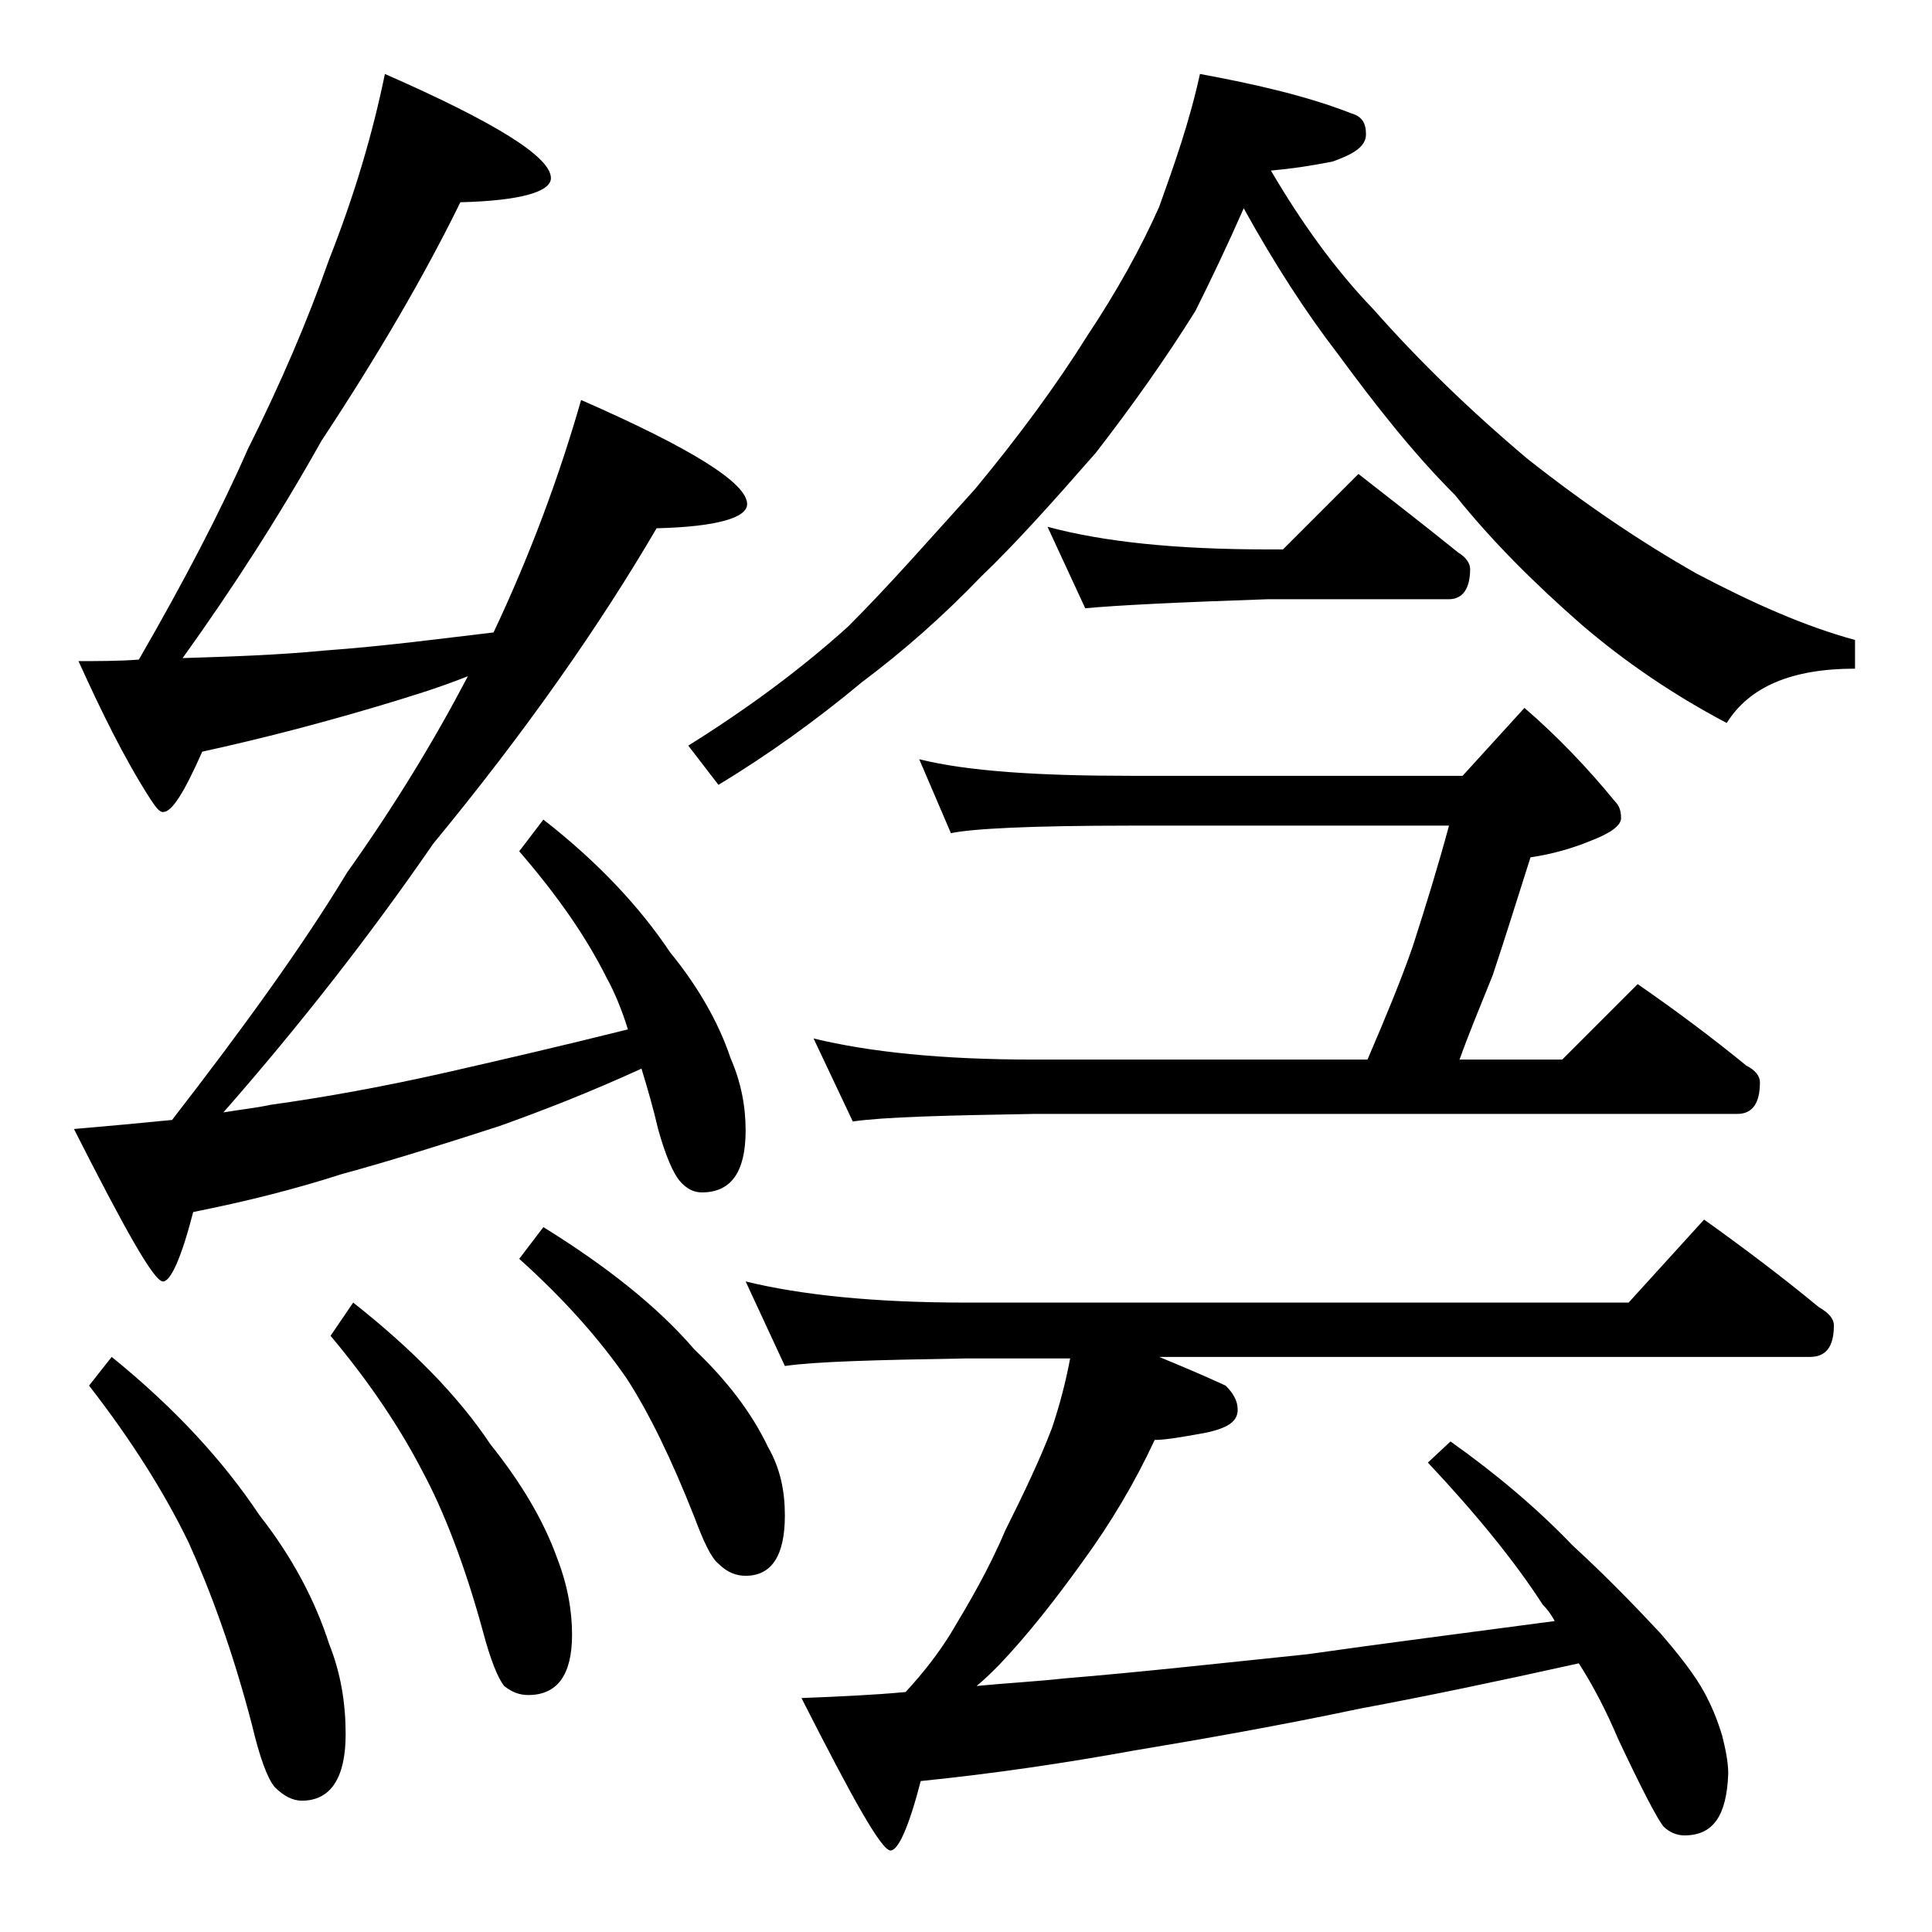 <?xml version="1.0" encoding="utf-8"?>
<!-- Generator: Adobe Illustrator 18.0.0, SVG Export Plug-In . SVG Version: 6.00 Build 0)  -->
<!DOCTYPE svg PUBLIC "-//W3C//DTD SVG 1.1//EN" "http://www.w3.org/Graphics/SVG/1.1/DTD/svg11.dtd">
<svg version="1.1" id="Layer_1" xmlns="http://www.w3.org/2000/svg" xmlns:xlink="http://www.w3.org/1999/xlink" x="0px" y="0px"
	 viewBox="0 0 128 128" enable-background="new 0 0 128 128" xml:space="preserve">
<path d="M25.5,4.9c7.3,3.2,11,5.5,11,6.9c0,0.9-2,1.5-6,1.6c-2.4,4.9-5.5,10.2-9.2,15.8c-2.8,5-5.9,9.8-9.2,14.4
	c3.2-0.1,6.3-0.2,9.4-0.5c4.1-0.3,7.8-0.8,11.2-1.2c2.5-5.3,4.4-10.5,5.8-15.4c7.3,3.2,11,5.5,11,6.9c0,0.9-2,1.5-6,1.6
	c-3.8,6.5-8.7,13.5-14.8,20.9C24.5,62,19.8,68,14.8,73.7c1.2-0.2,2.2-0.3,3.1-0.5c3.6-0.5,7.5-1.2,11.9-2.2
	c3.5-0.8,7.4-1.7,11.8-2.8c-0.4-1.3-0.9-2.5-1.4-3.4c-1.4-2.8-3.3-5.5-5.8-8.4l1.6-2.1c3.6,2.8,6.4,5.8,8.4,8.8c1.8,2.2,3.2,4.6,4,7
	c0.7,1.6,1,3.2,1,4.8c0,2.8-1,4.1-2.9,4.1c-0.5,0-1-0.2-1.5-0.8c-0.4-0.5-0.9-1.6-1.4-3.4c-0.3-1.3-0.7-2.7-1.1-4
	c-3.5,1.6-6.6,2.8-9.4,3.8c-3.7,1.2-7.2,2.3-10.5,3.2c-3.1,1-6.3,1.8-9.8,2.5c-0.8,3.1-1.5,4.6-2,4.6c-0.6,0-2.5-3.4-5.9-10.1
	c2.3-0.2,4.5-0.4,6.5-0.6c4.8-6.2,8.7-11.6,11.6-16.4c3.2-4.5,5.8-8.8,8-13c-2,0.8-4,1.4-6,2c-3.7,1.1-7.5,2.1-11.6,3
	c-1.2,2.7-2,4-2.6,4c-0.2,0-0.4-0.2-0.8-0.8c-1.8-2.8-3.3-5.9-4.8-9.2c1.3,0,2.7,0,4-0.1c3-5.2,5.4-9.8,7.2-13.9
	c2.2-4.4,4-8.6,5.4-12.6C23.5,12.9,24.7,8.8,25.5,4.9z M7.4,89.9c4.2,3.4,7.4,6.9,9.8,10.5c2.2,2.8,3.7,5.7,4.6,8.5
	c0.8,2,1.1,4,1.1,6c0,2.9-1,4.4-2.9,4.4c-0.6,0-1.2-0.3-1.8-0.9c-0.5-0.6-1-2-1.5-4.1c-1.3-5-2.8-9-4.2-12.1
	c-1.6-3.3-3.8-6.8-6.6-10.4L7.4,89.9z M23.4,86.3c3.8,3,6.9,6.1,9.1,9.4c2,2.5,3.5,5,4.4,7.5c0.7,1.8,1,3.5,1,5.1c0,2.7-1,4-2.9,4
	c-0.6,0-1.1-0.2-1.6-0.6c-0.4-0.5-0.9-1.7-1.4-3.6c-1.2-4.4-2.6-8-4-10.6c-1.5-2.9-3.5-5.9-6.1-9L23.4,86.3z M36,81.3
	c4.2,2.6,7.6,5.3,10,8.1c2.2,2.1,3.8,4.2,4.9,6.5c0.8,1.4,1.1,2.9,1.1,4.5c0,2.7-0.9,4-2.6,4c-0.6,0-1.2-0.2-1.8-0.8
	c-0.5-0.4-1-1.5-1.6-3.1c-1.5-3.8-3-6.9-4.5-9.2c-1.8-2.6-4.1-5.2-7.1-7.9L36,81.3z M79.5,4.9c3.8,0.7,7.2,1.5,10,2.6
	c0.7,0.2,1,0.6,1,1.4s-0.8,1.3-2.2,1.8c-1.5,0.3-2.9,0.5-4.1,0.6c2,3.4,4.2,6.5,6.8,9.2c3,3.4,6.4,6.7,10.2,9.9
	c3.8,3,7.5,5.5,11.2,7.6c3.8,2,7.2,3.5,10.5,4.4v1.9c-4.2,0-7,1.2-8.5,3.6c-3.6-1.9-6.8-4.1-9.6-6.5c-3.2-2.8-6-5.6-8.4-8.6
	c-2.8-2.8-5.3-6-7.8-9.4c-2-2.6-4.1-5.8-6.2-9.6c-1.1,2.5-2.2,4.8-3.2,6.8c-2,3.2-4.2,6.3-6.6,9.4c-2.8,3.2-5.3,6-7.6,8.2
	c-2.5,2.6-5.1,4.9-7.9,7c-3,2.5-6.2,4.8-9.5,6.8l-2-2.6c4-2.5,7.5-5.1,10.6-7.9c2.8-2.8,5.5-5.9,8.4-9.1c2.9-3.5,5.4-6.9,7.4-10.1
	c2-3,3.6-5.9,4.8-8.6C77.8,10.9,78.8,8.1,79.5,4.9z M49.4,84.9c3.7,0.9,8.5,1.4,14.6,1.4h43.9l5-5.5c2.8,2,5.3,3.9,7.6,5.8
	c0.7,0.4,1,0.8,1,1.2c0,1.4-0.5,2.1-1.6,2.1H76.8c1.7,0.7,3.1,1.3,4.4,1.9c0.5,0.5,0.8,1,0.8,1.6c0,0.8-0.7,1.2-2,1.5
	c-1.6,0.3-2.8,0.5-3.5,0.5c-1.3,2.8-2.9,5.5-4.8,8.1c-1.8,2.5-3.6,4.8-5.5,6.8c-0.5,0.5-1,1-1.5,1.4c2.1-0.2,4-0.3,5.8-0.5
	c4.9-0.4,10.3-1,16.1-1.6c4.9-0.7,10.4-1.4,16.4-2.2c-0.2-0.4-0.5-0.8-0.8-1.1c-1.8-2.8-4.4-6-7.6-9.4l1.5-1.4
	c3.1,2.2,5.8,4.5,8.1,6.9c2.4,2.2,4.3,4.2,5.8,5.8c1.3,1.5,2.3,2.8,2.9,3.9c0.5,0.9,0.9,1.9,1.2,2.9c0.2,0.8,0.4,1.7,0.4,2.5
	c-0.1,2.8-1,4.1-2.9,4.1c-0.5,0-1-0.2-1.4-0.6c-0.4-0.5-1.4-2.4-3-5.8c-0.8-1.9-1.7-3.6-2.6-5c-5.4,1.2-10.2,2.2-14.5,3
	c-5.2,1.1-10.3,2-15.1,2.8c-4.4,0.8-9.1,1.5-14,2c-0.8,3.1-1.5,4.6-2,4.6c-0.6,0-2.5-3.4-5.9-10.1c2.5-0.1,4.8-0.2,6.9-0.4
	c1.2-1.3,2.2-2.6,3-3.9c1.2-2,2.5-4.2,3.6-6.8c1.2-2.4,2.3-4.7,3.1-6.8c0.5-1.5,0.9-3,1.2-4.6H64c-5.9,0.1-9.9,0.2-12,0.5L49.4,84.9
	z M60.9,50.3c3.2,0.8,7.9,1.1,14,1.1h22l4.1-4.5c2.2,1.9,4.2,4,6,6.2c0.2,0.2,0.4,0.5,0.4,1.1c0,0.5-0.7,1-2,1.5
	c-1.2,0.5-2.6,0.9-4,1.1c-0.8,2.5-1.6,5.1-2.5,7.8c-0.8,2-1.6,3.9-2.2,5.6h6.8l5-5c2.6,1.8,5,3.6,7.2,5.4c0.6,0.3,0.9,0.7,0.9,1.1
	c0,1.4-0.5,2.1-1.5,2.1H68.5c-5.9,0.1-9.9,0.2-12,0.5l-2.6-5.5c3.7,0.9,8.5,1.4,14.6,1.4h22.1c1.2-2.8,2.2-5.2,3-7.5
	c0.9-2.8,1.7-5.4,2.4-8H74.9c-6.6,0-10.5,0.2-11.9,0.5L60.9,50.3z M69.4,34.9c3.7,1,8.5,1.5,14.6,1.5h1l5-5c2.3,1.8,4.5,3.5,6.6,5.2
	c0.5,0.3,0.8,0.7,0.8,1.1c0,1.3-0.5,2-1.4,2H84c-5.9,0.2-10,0.4-12.1,0.6L69.4,34.9z"/>
</svg>

